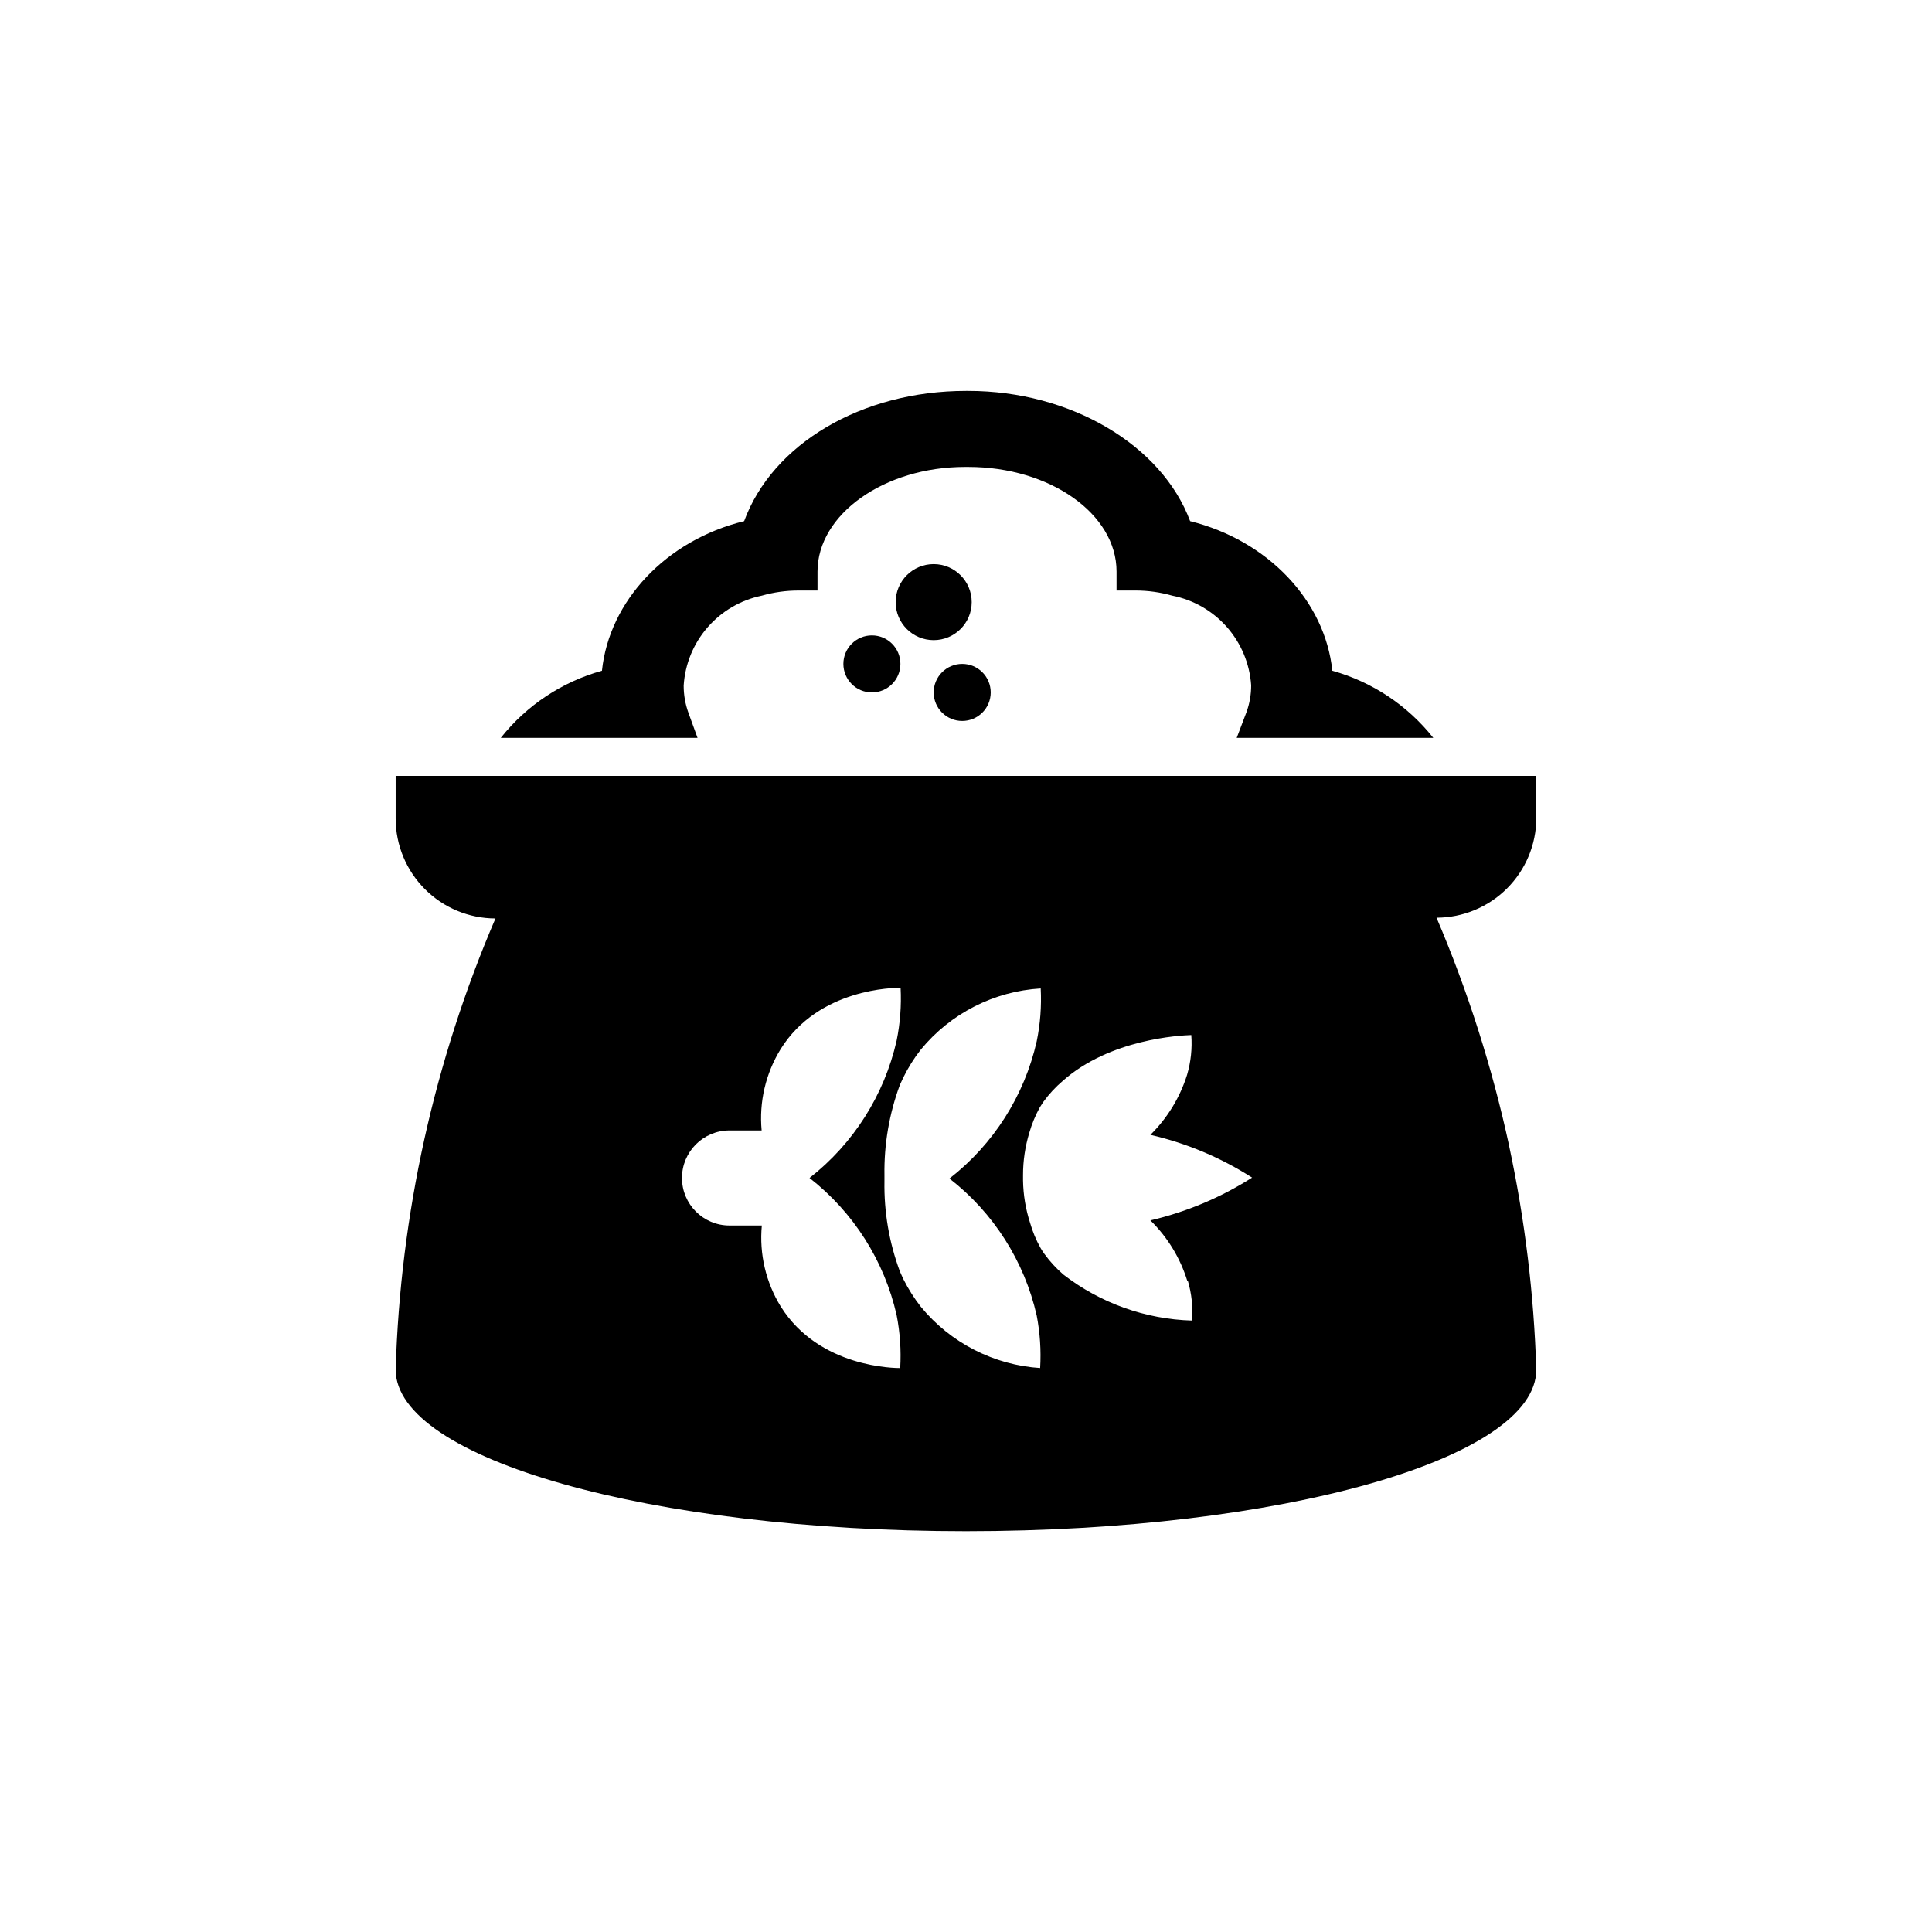 <?xml version="1.0" encoding="UTF-8"?>
<!-- Uploaded to: ICON Repo, www.iconrepo.com, Generator: ICON Repo Mixer Tools -->
<svg fill="#000000" width="800px" height="800px" version="1.1" viewBox="144 144 512 512" xmlns="http://www.w3.org/2000/svg">
 <g>
  <path d="m543.94 447.66c-4.481-20.719-10.926-40.961-19.246-60.457 6.992-0.016 13.699-2.793 18.652-7.727 4.953-4.938 7.758-11.629 7.797-18.625v-11.234h-302.29v11.336c0.012 7.012 2.805 13.73 7.762 18.688 4.957 4.957 11.676 7.75 18.688 7.762-16.238 37.84-25.211 78.398-26.449 119.55 0 23.68 67.66 42.824 151.14 42.824 83.48 0 151.14-19.145 151.14-42.824h-0.004c-0.613-19.941-3.023-39.789-7.203-59.297zm-161.22 58.895c-1.41 0-21.562 0-31.789-16.273h-0.004c-3.969-6.434-5.738-13.984-5.035-21.512h-8.566c-6.957 0-12.594-5.641-12.594-12.598 0-6.953 5.637-12.594 12.594-12.594h8.516c-0.703-7.543 1.066-15.109 5.039-21.562 10.078-16.172 30.23-16.273 31.789-16.223 0.238 4.695-0.117 9.398-1.059 14.004-3.281 14.418-11.43 27.266-23.074 36.375 11.645 9.09 19.797 21.922 23.074 36.324 0.91 4.629 1.23 9.352 0.957 14.059zm37.082 0h-0.004c-12.395-0.777-23.91-6.672-31.789-16.273-1.766-2.262-3.301-4.691-4.586-7.254 0 0-0.504-1.059-0.957-2.117-2.832-7.637-4.215-15.734-4.078-23.879v-1.613c-0.125-8.145 1.258-16.242 4.078-23.883l0.957-2.066v0.004c1.273-2.59 2.809-5.035 4.586-7.305 7.875-9.602 19.398-15.48 31.789-16.223 0.242 4.691-0.113 9.398-1.059 14.004-3.269 14.434-11.441 27.285-23.121 36.375 11.68 9.066 19.852 21.906 23.121 36.324 0.879 4.578 1.184 9.25 0.91 13.906zm38.996-23.125h-0.004c1.004 3.414 1.379 6.981 1.109 10.531-12.375-0.352-24.316-4.621-34.109-12.195-1.883-1.629-3.574-3.473-5.039-5.492 0 0-0.555-0.754-1.008-1.562v0.004c-1.176-2.102-2.106-4.336-2.769-6.652-1.172-3.633-1.801-7.418-1.863-11.234v-1.41c-0.004-3.809 0.559-7.594 1.66-11.234 0.672-2.332 1.602-4.578 2.773-6.703 0.453-0.754 0.957-1.461 1.008-1.562v0.004c1.465-2.004 3.152-3.828 5.039-5.441 12.543-11.184 31.188-12.09 34.109-12.191l-0.004-0.004c0.27 3.551-0.109 7.117-1.109 10.531-1.887 6.023-5.227 11.488-9.723 15.922 9.57 2.203 18.688 6.039 26.953 11.336-8.277 5.273-17.391 9.105-26.953 11.336 4.539 4.441 7.898 9.949 9.773 16.02z"/>
  <path d="m320.14 339.54h8.715l-2.418-6.648v-0.004c-0.836-2.309-1.262-4.746-1.258-7.203 0.359-5.695 2.578-11.113 6.32-15.418 3.742-4.309 8.797-7.262 14.387-8.414 3.16-0.902 6.434-1.363 9.723-1.359h5.039v-5.039c0-15.113 17.633-27.711 39.094-27.711h0.855c21.664 0 39.297 12.445 39.297 27.711v5.039h5.039c3.289-0.004 6.562 0.457 9.723 1.359 5.609 1.105 10.699 4.031 14.48 8.32 3.777 4.289 6.039 9.707 6.43 15.41 0.012 2.457-0.414 4.898-1.262 7.203l-2.566 6.754h52.094c-6.816-8.605-16.184-14.832-26.754-17.785-1.914-18.488-17.027-34.512-37.684-39.648-7.508-20.152-31.641-34.512-58.793-34.512h-0.605c-27.66 0-51.289 14.055-58.793 34.512-20.656 5.039-35.77 21.16-37.684 39.648h-0.004c-10.59 2.945-19.973 9.172-26.805 17.785z"/>
  <path d="m401.51 303.57c0 5.562-4.512 10.074-10.078 10.074s-10.074-4.512-10.074-10.074c0-5.566 4.508-10.078 10.074-10.078s10.078 4.512 10.078 10.078"/>
  <path d="m382.62 319.94c0 4.176-3.383 7.559-7.559 7.559-4.172 0-7.555-3.383-7.555-7.559 0-4.172 3.383-7.555 7.555-7.555 4.176 0 7.559 3.383 7.559 7.555"/>
  <path d="m406.55 327.5c0 4.176-3.383 7.559-7.555 7.559-4.176 0-7.559-3.383-7.559-7.559 0-4.172 3.383-7.559 7.559-7.559 4.172 0 7.555 3.387 7.555 7.559"/>
 </g>
</svg>